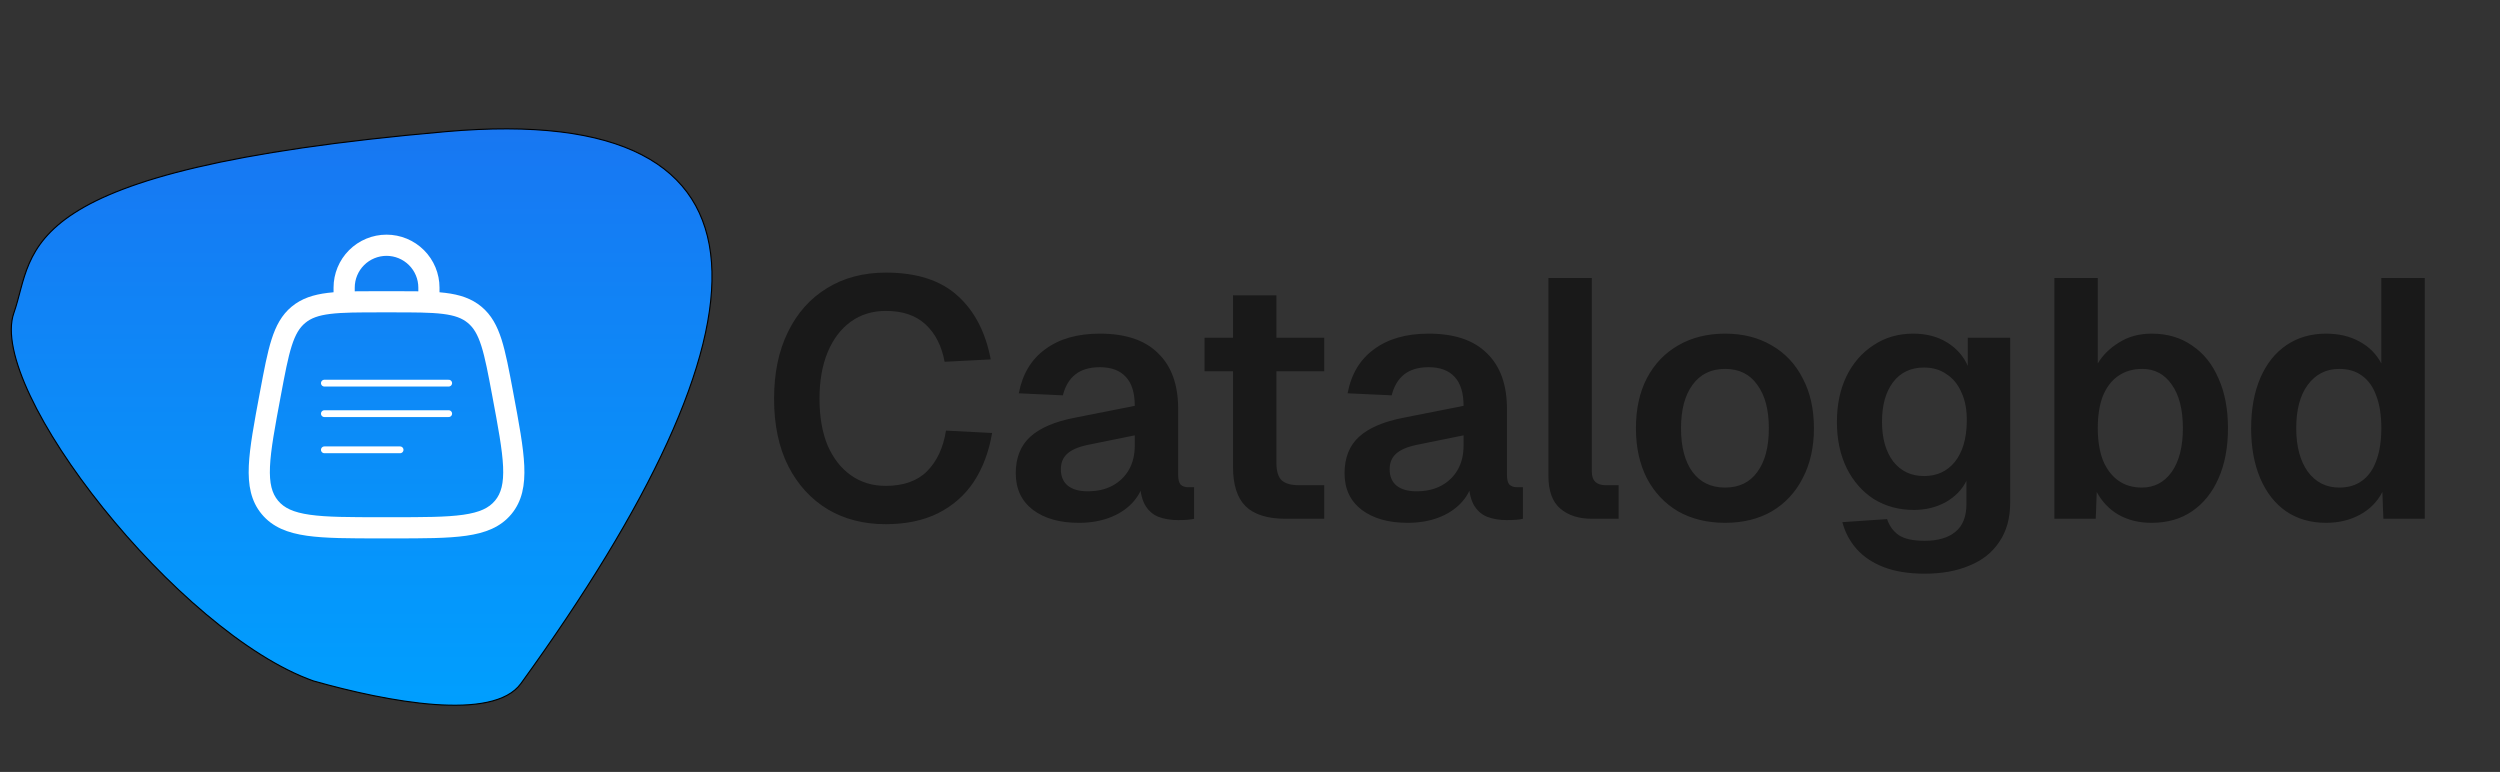 <svg width="2212" height="683" viewBox="0 0 2212 683" fill="none" xmlns="http://www.w3.org/2000/svg">
<rect x="0" y="0" width="2212" height="683" fill="#333333" stroke="none"/>
<path d="M12.265 276.927C-11.547 344.563 157.554 560.059 277.298 602.49C342.758 621.006 436.343 638.75 460.905 604.805C689.216 289.271 704.383 89.304 394.646 116.46C7.475 150.405 31.87 221.242 12.265 276.927Z" fill="url(#paint0_linear_120_94)" stroke="black"/>
<path fill-rule="evenodd" clip-rule="evenodd" d="M342 226.375C334.541 226.375 327.387 229.338 322.113 234.613C316.838 239.887 313.875 247.041 313.875 254.5V257.75C320.837 257.625 328.475 257.625 336.875 257.625H347.137C355.512 257.625 363.162 257.625 370.137 257.75V254.5C370.137 250.806 369.41 247.147 367.995 243.734C366.581 240.321 364.508 237.22 361.895 234.608C359.282 231.996 356.181 229.925 352.767 228.512C349.353 227.1 345.694 226.373 342 226.375ZM388.875 258.6V254.5C388.875 242.068 383.936 230.145 375.146 221.354C366.355 212.564 354.432 207.625 342 207.625C329.568 207.625 317.645 212.564 308.854 221.354C300.064 230.145 295.125 242.068 295.125 254.5V258.6C293.342 258.75 291.617 258.929 289.95 259.137C277.325 260.7 266.925 263.975 258.075 271.312C249.225 278.65 244.1 288.275 240.25 300.4C236.5 312.15 233.675 327.238 230.125 346.225L229.863 347.6C224.838 374.388 220.888 395.5 220.15 412.138C219.4 429.2 221.95 443.325 231.575 454.913C241.2 466.513 254.613 471.613 271.513 474.025C288.013 476.375 309.475 476.375 336.738 476.375H347.3C374.55 476.375 396.025 476.375 412.512 474.025C429.412 471.613 442.837 466.513 452.462 454.913C462.087 443.313 464.612 429.2 463.875 412.138C463.15 395.5 459.187 374.388 454.162 347.6L453.912 346.225C450.35 327.238 447.512 312.138 443.787 300.4C439.912 288.275 434.787 278.65 425.937 271.312C417.1 263.975 406.688 260.687 394.063 259.137C392.341 258.926 390.616 258.747 388.887 258.6M292.25 277.75C281.563 279.063 275.1 281.55 270.05 285.75C265.012 289.925 261.375 295.813 258.1 306.088C254.763 316.588 252.125 330.563 248.425 350.3C243.225 378.013 239.538 397.8 238.875 412.963C238.225 427.838 240.625 436.463 245.987 442.95C251.362 449.413 259.4 453.35 274.15 455.45C289.15 457.6 309.3 457.625 337.5 457.625H346.5C374.712 457.625 394.837 457.6 409.85 455.463C424.6 453.35 432.637 449.413 438.012 442.95C443.387 436.475 445.775 427.85 445.137 412.95C444.462 397.813 440.775 378.013 435.575 350.3C431.875 330.55 429.25 316.6 425.9 306.088C422.625 295.813 419 289.925 413.95 285.738C408.9 281.55 402.45 279.063 391.75 277.738C380.8 276.388 366.587 276.375 346.5 276.375H337.5C317.413 276.375 303.2 276.388 292.25 277.75Z" fill="white"/>
<line x1="287" y1="339" x2="397" y2="339" stroke="white" stroke-width="6" stroke-linecap="round"/>
<line x1="287" y1="366" x2="397" y2="366" stroke="white" stroke-width="6" stroke-linecap="round"/>
<line x1="287" y1="398" x2="354" y2="398" stroke="white" stroke-width="6" stroke-linecap="round"/>
<path d="M783.6 463.8C764.2 463.8 747.1 459.4 732.3 450.6C717.5 441.6 705.9 428.9 697.5 412.5C689.1 395.9 684.9 376 684.9 352.8C684.9 330 689 310.3 697.2 293.7C705.4 276.9 716.9 264 731.7 255C746.5 245.8 763.9 241.2 783.9 241.2C811.1 241.2 832.2 248 847.2 261.6C862.2 275 872 293.8 876.6 318L835.8 320.1C833.2 306.1 827.6 295.1 819 287.1C810.4 279.1 798.7 275.1 783.9 275.1C771.9 275.1 761.5 278.3 752.7 284.7C743.9 291.1 737.1 300.1 732.3 311.7C727.5 323.3 725.1 337 725.1 352.8C725.1 368.8 727.5 382.6 732.3 394.2C737.3 405.6 744.2 414.4 753 420.6C761.8 426.8 772 429.9 783.6 429.9C799.4 429.9 811.6 425.6 820.2 417C829 408.2 834.6 396.2 837 381L877.8 383.1C875 399.7 869.6 414.1 861.6 426.3C853.6 438.3 843 447.6 829.8 454.2C816.8 460.6 801.4 463.8 783.6 463.8ZM954.539 462.6C937.739 462.6 924.239 458.8 914.039 451.2C903.839 443.4 898.739 432.6 898.739 418.8C898.739 405 903.039 394.2 911.639 386.4C920.239 378.6 933.339 373 950.939 369.6L1004.04 359.1C1004.04 347.7 1001.44 339.2 996.239 333.6C991.039 327.8 983.339 324.9 973.139 324.9C963.939 324.9 956.639 327.1 951.239 331.5C946.039 335.7 942.439 341.8 940.439 349.8L901.439 348C904.639 331 912.439 318 924.839 309C937.239 299.8 953.339 295.2 973.139 295.2C995.939 295.2 1013.14 301 1024.74 312.6C1036.54 324 1042.44 340.4 1042.44 361.8V420C1042.44 424.2 1043.14 427.1 1044.54 428.7C1046.14 430.3 1048.44 431.1 1051.44 431.1H1056.54V459C1055.34 459.4 1053.34 459.7 1050.54 459.9C1047.94 460.1 1045.24 460.2 1042.44 460.2C1035.84 460.2 1029.94 459.2 1024.74 457.2C1019.54 455 1015.54 451.3 1012.74 446.1C1009.94 440.7 1008.54 433.4 1008.54 424.2L1011.84 426.6C1010.24 433.6 1006.74 439.9 1001.34 445.5C996.139 450.9 989.539 455.1 981.539 458.1C973.539 461.1 964.539 462.6 954.539 462.6ZM962.339 434.7C970.939 434.7 978.339 433 984.539 429.6C990.739 426.2 995.539 421.5 998.939 415.5C1002.34 409.5 1004.04 402.4 1004.04 394.2V385.2L962.639 393.6C954.039 395.4 947.839 398.1 944.039 401.7C940.439 405.1 938.639 409.6 938.639 415.2C938.639 421.4 940.639 426.2 944.639 429.6C948.839 433 954.739 434.7 962.339 434.7ZM1137.47 459C1121.47 459 1109.67 455.3 1102.07 447.9C1094.67 440.5 1090.97 428.9 1090.97 413.1V261.3H1129.37V409.5C1129.37 416.9 1130.97 422.1 1134.17 425.1C1137.37 427.9 1142.37 429.3 1149.17 429.3H1171.67V459H1137.47ZM1065.77 328.5V298.8H1171.67V328.5H1065.77ZM1245.46 462.6C1228.66 462.6 1215.16 458.8 1204.96 451.2C1194.76 443.4 1189.66 432.6 1189.66 418.8C1189.66 405 1193.96 394.2 1202.56 386.4C1211.16 378.6 1224.26 373 1241.86 369.6L1294.96 359.1C1294.96 347.7 1292.36 339.2 1287.16 333.6C1281.96 327.8 1274.26 324.9 1264.06 324.9C1254.86 324.9 1247.56 327.1 1242.16 331.5C1236.96 335.7 1233.36 341.8 1231.36 349.8L1192.36 348C1195.56 331 1203.36 318 1215.76 309C1228.16 299.8 1244.26 295.2 1264.06 295.2C1286.86 295.2 1304.06 301 1315.66 312.6C1327.46 324 1333.36 340.4 1333.36 361.8V420C1333.36 424.2 1334.06 427.1 1335.46 428.7C1337.06 430.3 1339.36 431.1 1342.36 431.1H1347.46V459C1346.26 459.4 1344.26 459.7 1341.46 459.9C1338.86 460.1 1336.16 460.2 1333.36 460.2C1326.76 460.2 1320.86 459.2 1315.66 457.2C1310.46 455 1306.46 451.3 1303.66 446.1C1300.86 440.7 1299.46 433.4 1299.46 424.2L1302.76 426.6C1301.16 433.6 1297.66 439.9 1292.26 445.5C1287.06 450.9 1280.46 455.1 1272.46 458.1C1264.46 461.1 1255.46 462.6 1245.46 462.6ZM1253.26 434.7C1261.86 434.7 1269.26 433 1275.46 429.6C1281.66 426.2 1286.46 421.5 1289.86 415.5C1293.26 409.5 1294.96 402.4 1294.96 394.2V385.2L1253.56 393.6C1244.96 395.4 1238.76 398.1 1234.96 401.7C1231.36 405.1 1229.56 409.6 1229.56 415.2C1229.56 421.4 1231.56 426.2 1235.56 429.6C1239.76 433 1245.66 434.7 1253.26 434.7ZM1408.45 459C1396.85 459 1387.55 456 1380.55 450C1373.55 444 1370.05 434.4 1370.05 421.2V246H1408.45V417.3C1408.45 421.3 1409.45 424.3 1411.45 426.3C1413.65 428.3 1416.65 429.3 1420.45 429.3H1432.15V459H1408.45ZM1526.37 462.6C1510.57 462.6 1496.67 459.2 1484.67 452.4C1472.87 445.4 1463.67 435.6 1457.07 423C1450.67 410.4 1447.47 395.7 1447.47 378.9C1447.47 361.9 1450.67 347.2 1457.07 334.8C1463.67 322.2 1472.87 312.5 1484.67 305.7C1496.67 298.7 1510.57 295.2 1526.37 295.2C1542.17 295.2 1555.97 298.7 1567.77 305.7C1579.57 312.5 1588.67 322.2 1595.07 334.8C1601.67 347.2 1604.97 361.9 1604.97 378.9C1604.97 395.7 1601.67 410.4 1595.07 423C1588.67 435.6 1579.57 445.4 1567.77 452.4C1555.97 459.2 1542.17 462.6 1526.37 462.6ZM1526.37 431.4C1538.77 431.4 1548.27 426.8 1554.87 417.6C1561.67 408.4 1565.07 395.5 1565.07 378.9C1565.07 362.5 1561.67 349.7 1554.87 340.5C1548.27 331.1 1538.77 326.4 1526.37 326.4C1513.97 326.4 1504.37 331.1 1497.57 340.5C1490.77 349.7 1487.37 362.5 1487.37 378.9C1487.37 395.5 1490.77 408.4 1497.57 417.6C1504.37 426.8 1513.97 431.4 1526.37 431.4ZM1703 507.6C1689 507.6 1677 505.7 1667 501.9C1657 498.1 1648.9 492.7 1642.7 485.7C1636.7 478.9 1632.5 471 1630.1 462L1669.7 459.3C1671.7 465.3 1675.1 470 1679.9 473.4C1684.9 476.8 1692.6 478.5 1703 478.5C1714.8 478.5 1723.9 475.8 1730.3 470.4C1736.7 465.2 1739.9 457 1739.9 445.8V425.4C1736.1 433.2 1730 439.5 1721.6 444.3C1713.2 448.9 1703.8 451.2 1693.4 451.2C1680.2 451.2 1668.4 448 1658 441.6C1647.8 435 1639.8 425.9 1634 414.3C1628.2 402.5 1625.3 388.9 1625.3 373.5C1625.3 358.1 1628.1 344.6 1633.7 333C1639.5 321.2 1647.5 312 1657.7 305.4C1667.9 298.6 1679.6 295.2 1692.8 295.2C1704.4 295.2 1714.4 297.8 1722.8 303C1731.2 308.2 1737.3 315.1 1741.1 323.7V298.8H1778.6V444.9C1778.6 458.5 1775.4 470 1769 479.4C1762.8 488.8 1754 495.8 1742.6 500.4C1731.4 505.2 1718.2 507.6 1703 507.6ZM1702.4 421.2C1713.8 421.2 1722.9 417 1729.7 408.6C1736.5 400 1740 388.2 1740.2 373.2C1740.4 363.2 1738.9 354.7 1735.7 347.7C1732.7 340.5 1728.3 335 1722.5 331.2C1716.9 327.2 1710.2 325.2 1702.4 325.2C1690.6 325.2 1681.4 329.6 1674.8 338.4C1668.4 347 1665.2 358.6 1665.2 373.2C1665.2 387.8 1668.5 399.5 1675.1 408.3C1681.9 416.9 1691 421.2 1702.4 421.2ZM1903.81 462.6C1892.61 462.6 1882.81 460.2 1874.41 455.4C1866.21 450.6 1859.81 443.9 1855.21 435.3L1854.31 459H1817.71V246H1856.11V321.6C1860.51 314.2 1866.81 308 1875.01 303C1883.21 297.8 1892.81 295.2 1903.81 295.2C1917.61 295.2 1929.51 298.7 1939.51 305.7C1949.71 312.5 1957.51 322.2 1962.91 334.8C1968.51 347.2 1971.31 361.9 1971.31 378.9C1971.31 395.9 1968.51 410.7 1962.91 423.3C1957.51 435.7 1949.71 445.4 1939.51 452.4C1929.51 459.2 1917.61 462.6 1903.81 462.6ZM1895.11 431.4C1906.11 431.4 1914.91 426.8 1921.51 417.6C1928.11 408.2 1931.41 395.3 1931.41 378.9C1931.41 362.3 1928.11 349.4 1921.51 340.2C1915.11 331 1906.41 326.4 1895.41 326.4C1887.21 326.4 1880.11 328.5 1874.11 332.7C1868.31 336.7 1863.81 342.6 1860.61 350.4C1857.61 358.2 1856.11 367.7 1856.11 378.9C1856.11 389.7 1857.61 399.1 1860.61 407.1C1863.81 414.9 1868.31 420.9 1874.11 425.1C1879.91 429.3 1886.91 431.4 1895.11 431.4ZM2058.11 462.6C2044.51 462.6 2032.71 459.2 2022.71 452.4C2012.91 445.6 2005.31 435.9 1999.91 423.3C1994.51 410.7 1991.81 395.9 1991.81 378.9C1991.81 361.9 1994.51 347.1 1999.91 334.5C2005.31 321.9 2013.01 312.2 2023.01 305.4C2033.01 298.6 2044.71 295.2 2058.11 295.2C2069.31 295.2 2079.11 297.5 2087.51 302.1C2096.11 306.7 2102.61 313.2 2107.01 321.6V246H2145.41V459H2108.81L2107.91 435.3C2103.51 443.9 2096.91 450.6 2088.11 455.4C2079.31 460.2 2069.31 462.6 2058.11 462.6ZM2069.81 431.4C2077.81 431.4 2084.51 429.4 2089.91 425.4C2095.51 421.4 2099.71 415.5 2102.51 407.7C2105.51 399.7 2107.01 390.1 2107.01 378.9C2107.01 367.5 2105.51 357.9 2102.51 350.1C2099.71 342.3 2095.51 336.4 2089.91 332.4C2084.51 328.4 2077.81 326.4 2069.81 326.4C2058.21 326.4 2048.91 331.1 2041.91 340.5C2035.11 349.7 2031.71 362.5 2031.71 378.9C2031.71 394.9 2035.11 407.7 2041.91 417.3C2048.91 426.7 2058.21 431.4 2069.81 431.4Z" fill="#191919"/>
<defs>
<linearGradient id="paint0_linear_120_94" x1="297.979" y1="114.863" x2="297.979" y2="626.112" gradientUnits="userSpaceOnUse">
<stop stop-color="#1877F2"/>
<stop offset="1" stop-color="#009FFE"/>
</linearGradient>
</defs>
</svg>
